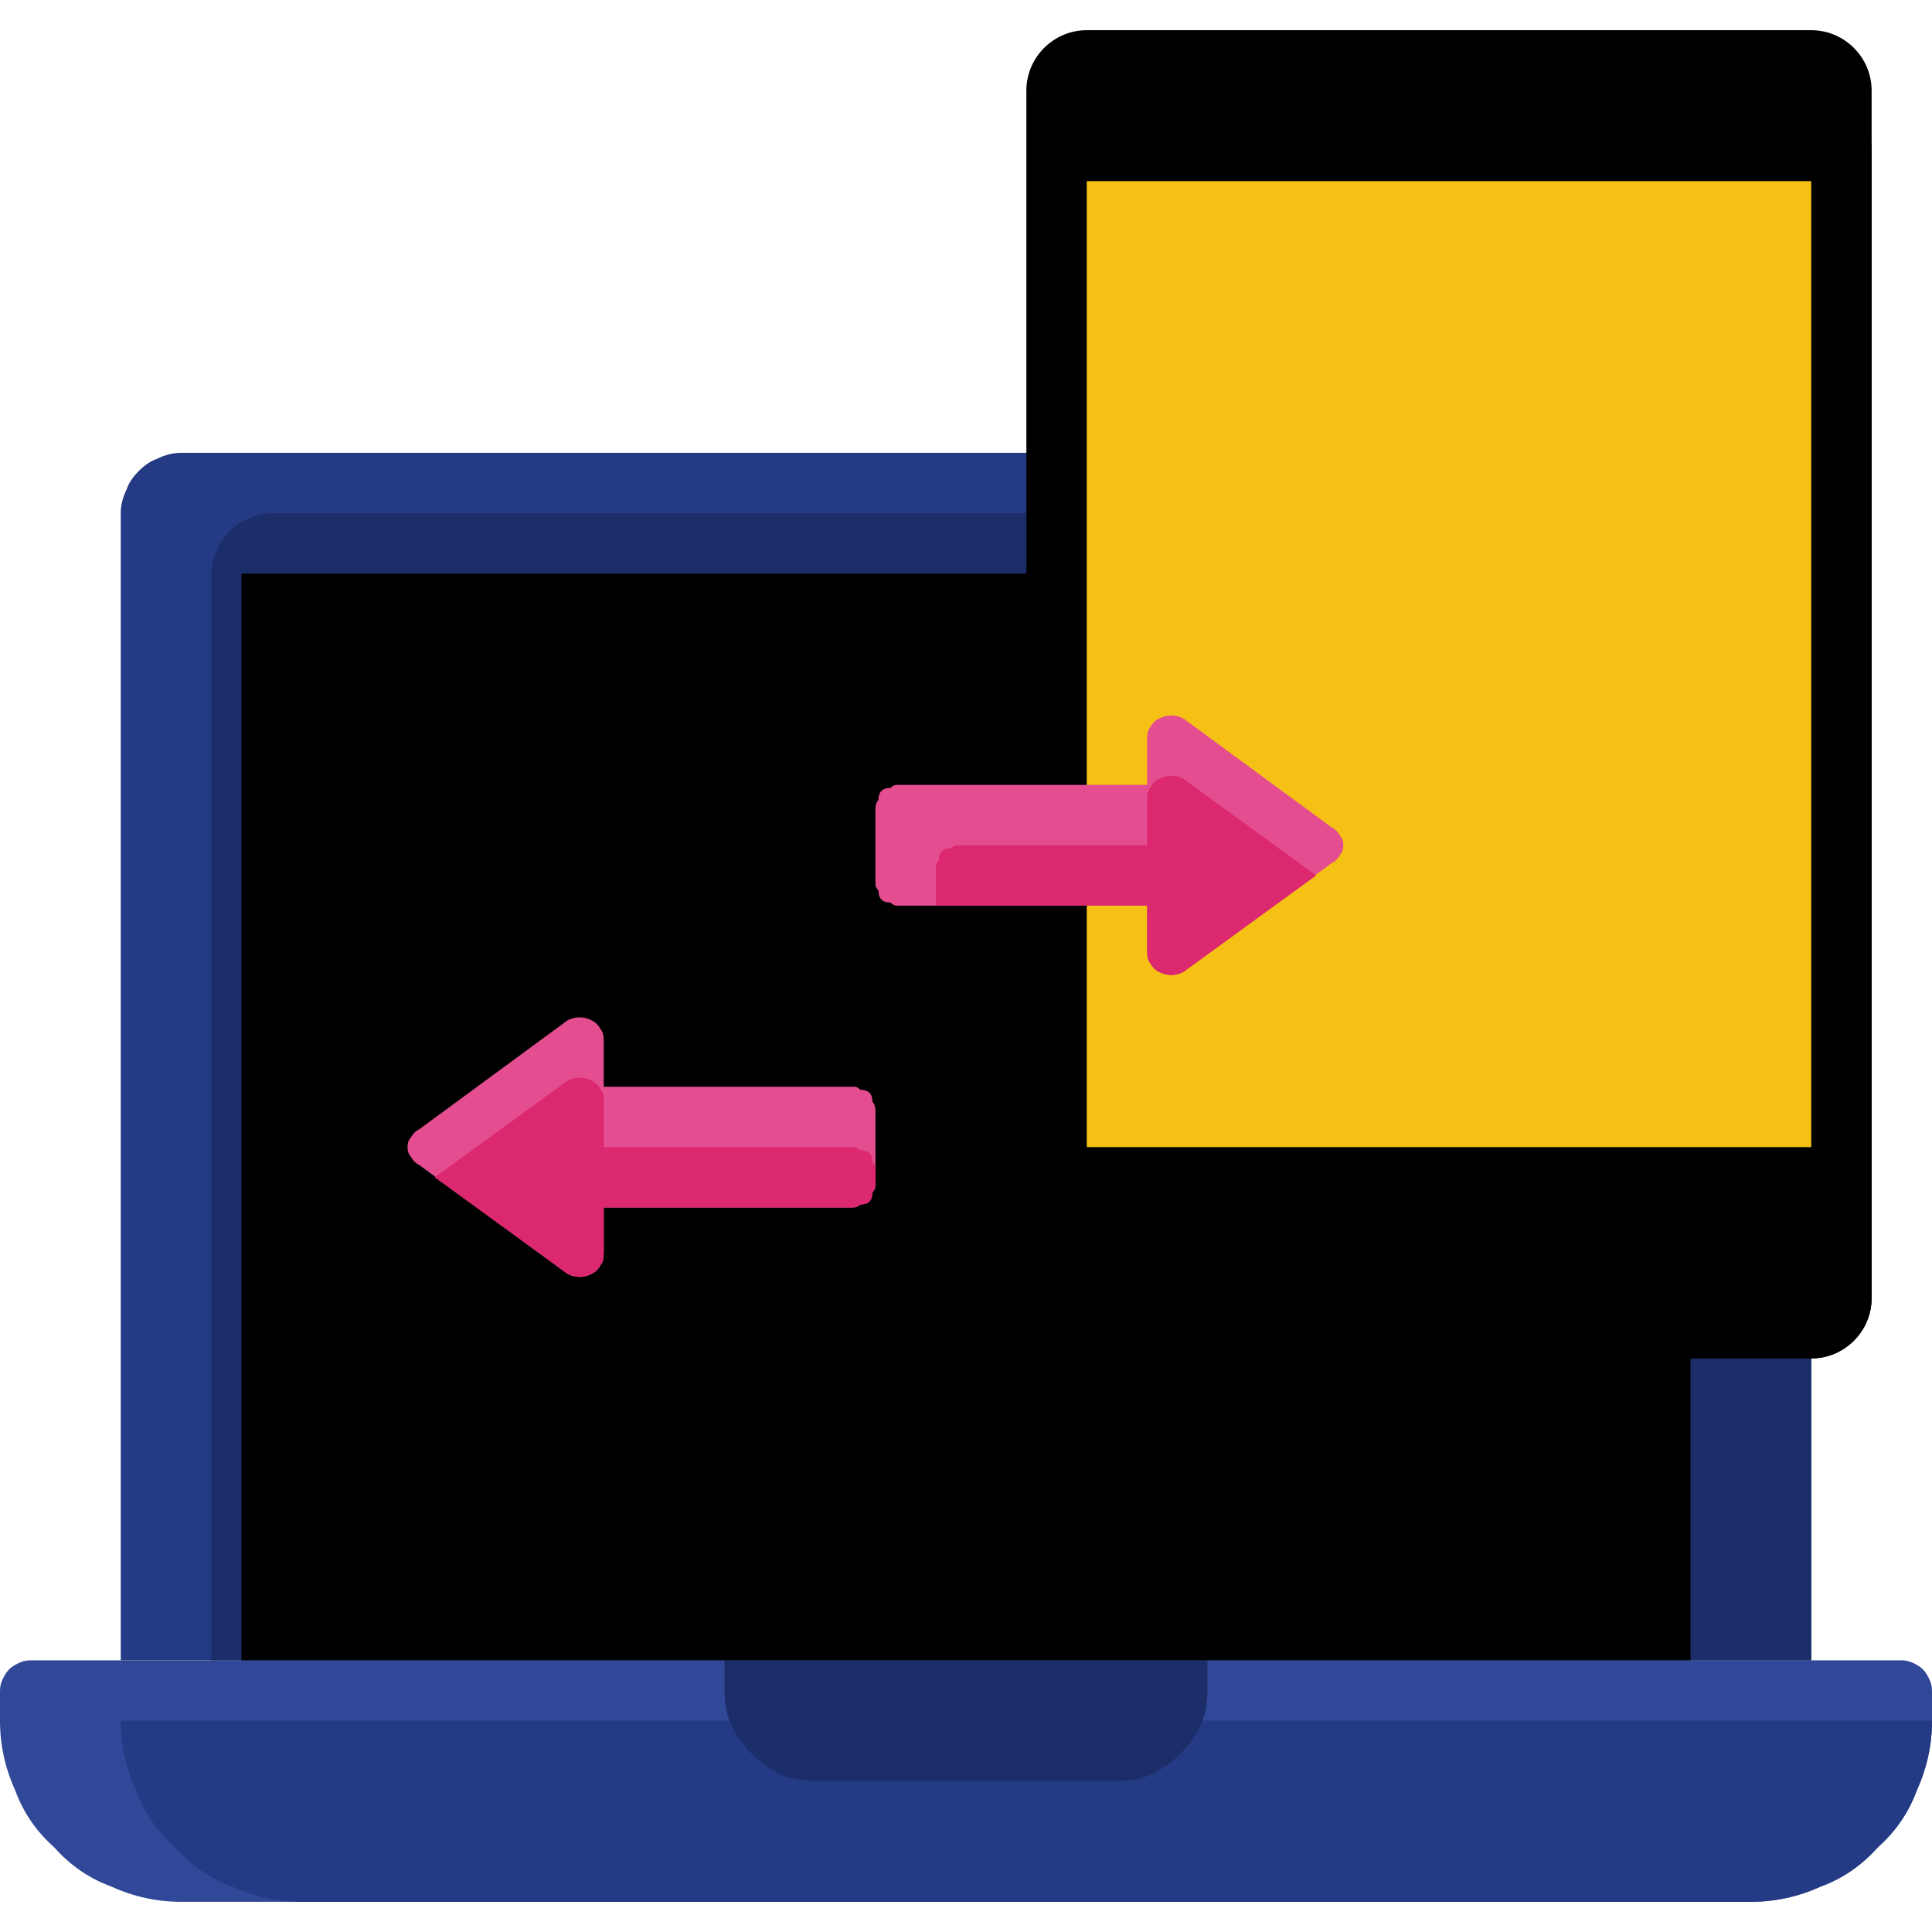 <svg version="1.2" xmlns="http://www.w3.org/2000/svg" viewBox="0 0 64 64" width="70" height="70">
	<title>Cross Platform Integration-svg</title>
	<style>
		.s0 { fill: #314898 } 
		.s1 { fill: #253a84 } 
		.s2 { fill: #1b2e69 } 
		.s3 { fill: #000000 } 
		.s4 { fill: #f5c115 } 
		.s5 { fill: #e44e91 } 
		.s6 { fill: #dc286e } 
	</style>
	<path class="s0" d="m1 55h62q0.2 0 0.4 0.1 0.2 0.1 0.3 0.2 0.1 0.1 0.2 0.3 0.1 0.2 0.1 0.4v1q0 1.2-0.5 2.3-0.4 1.1-1.3 1.9-0.8 0.9-1.9 1.3-1.1 0.5-2.3 0.5h-52q-1.2 0-2.3-0.5-1.1-0.4-1.9-1.3-0.9-0.8-1.3-1.9-0.5-1.1-0.5-2.3v-1q0-0.2 0.1-0.4 0.1-0.2 0.2-0.3 0.1-0.1 0.3-0.2 0.2-0.1 0.4-0.1z"/>
	<path class="s1" d="m4 57h60q0 1.2-0.5 2.3-0.4 1.1-1.3 1.9-0.8 0.9-1.9 1.3-1.1 0.5-2.3 0.5h-48q-1.2 0-2.3-0.5-1.1-0.4-1.9-1.3-0.9-0.8-1.3-1.9-0.5-1.1-0.5-2.3z"/>
	<path class="s1" d="m6 15h52q0.4 0 0.8 0.2 0.3 0.1 0.6 0.4 0.3 0.3 0.4 0.6 0.2 0.4 0.2 0.8v38h-56v-38q0-0.4 0.2-0.8 0.1-0.3 0.4-0.6 0.3-0.3 0.6-0.4 0.4-0.2 0.8-0.2z"/>
	<path class="s2" d="m9 17h49q0.4 0 0.8 0.2 0.3 0.1 0.6 0.4 0.3 0.3 0.4 0.6 0.2 0.4 0.2 0.8v36h-53v-36q0-0.4 0.2-0.8 0.1-0.3 0.4-0.6 0.3-0.3 0.6-0.4 0.4-0.2 0.8-0.2z"/>
	<path class="s2" d="m24 55h16v1q0 0.6-0.2 1.1-0.3 0.6-0.7 1-0.4 0.4-1 0.7-0.5 0.2-1.1 0.2h-10q-0.6 0-1.1-0.2-0.6-0.3-1-0.7-0.4-0.4-0.7-1-0.2-0.5-0.2-1.1z"/>
	<path class="s3" d="m8 19h48v36h-48z"/>
	<path class="s3" d="m36 1h24c1.1 0 2 0.9 2 2v40c0 1.1-0.9 2-2 2h-24c-1.1 0-2-0.9-2-2v-40c0-1.1 0.9-2 2-2z"/>
	<path class="s3" d="m38 3h22c1.1 0 2 0.9 2 2v38c0 1.1-0.9 2-2 2h-22c-1.1 0-2-0.9-2-2v-38c0-1.1 0.9-2 2-2z"/>
	<path class="s3" d="m43 38h10v1q0 0.4-0.2 0.8-0.1 0.3-0.4 0.6-0.3 0.3-0.6 0.4-0.4 0.2-0.8 0.2h-6q-0.4 0-0.8-0.2-0.3-0.1-0.6-0.4-0.3-0.3-0.4-0.6-0.2-0.4-0.2-0.8z"/>
	<path class="s4" d="m36 6h24v32h-24z"/>
	<path class="s5" d="m13.9 37.4l4.9-3.6q0.2-0.1 0.4-0.1 0.2 0 0.4 0.1 0.2 0.1 0.3 0.3 0.1 0.1 0.1 0.4v1.5h8.3q0.1 0 0.2 0.1 0.2 0 0.3 0.1 0.1 0.1 0.1 0.3 0.1 0.1 0.1 0.3v2.5q0 0.1-0.1 0.2 0 0.2-0.1 0.3-0.1 0.1-0.3 0.1-0.1 0.1-0.3 0.1h-8.2v1.5q0 0.3-0.1 0.4-0.1 0.2-0.3 0.3-0.2 0.1-0.4 0.1-0.2 0-0.4-0.1l-4.9-3.6q-0.2-0.1-0.3-0.3-0.1-0.1-0.1-0.3 0-0.2 0.1-0.3 0.1-0.2 0.3-0.3z"/>
	<path class="s6" d="m28.3 38h-8.3v-1.5q0-0.3-0.1-0.4-0.1-0.2-0.3-0.3-0.2-0.1-0.4-0.1-0.2 0-0.4 0.1l-4.4 3.2 4.4 3.2q0.2 0.1 0.4 0.1 0.2 0 0.4-0.1 0.2-0.1 0.3-0.3 0.1-0.1 0.1-0.4v-1.5h8.3q0.1 0 0.2-0.1 0.2 0 0.3-0.1 0.1-0.1 0.1-0.3 0.1-0.1 0.1-0.3v-0.5q0-0.1-0.1-0.2 0-0.2-0.1-0.3-0.1-0.1-0.3-0.1-0.1-0.1-0.3-0.1z"/>
	<path class="s5" d="m44.1 27.4l-4.9-3.6q-0.2-0.1-0.4-0.1-0.2 0-0.4 0.1-0.2 0.1-0.3 0.3-0.1 0.1-0.1 0.4v1.5h-8.3q-0.1 0-0.2 0.1-0.2 0-0.3 0.1-0.1 0.1-0.1 0.3-0.1 0.1-0.1 0.3v2.5q0 0.1 0.1 0.2 0 0.2 0.1 0.3 0.1 0.1 0.3 0.1 0.1 0.1 0.2 0.1h8.3v1.5q0 0.3 0.1 0.4 0.1 0.2 0.3 0.3 0.2 0.1 0.4 0.1 0.2 0 0.4-0.1l4.9-3.6q0.2-0.1 0.3-0.3 0.1-0.1 0.1-0.3 0-0.2-0.1-0.3-0.1-0.2-0.3-0.3z"/>
	<path class="s6" d="m39.2 32.2l4.4-3.2-4.4-3.2q-0.2-0.1-0.4-0.1-0.2 0-0.4 0.1-0.2 0.1-0.3 0.3-0.1 0.1-0.1 0.4v1.5h-6.3q-0.1 0-0.2 0.1-0.2 0-0.3 0.1-0.1 0.1-0.1 0.3-0.1 0.1-0.1 0.2v1.3h7v1.5q0 0.3 0.1 0.4 0.1 0.2 0.3 0.3 0.2 0.1 0.4 0.1 0.2 0 0.4-0.1z"/>
</svg>